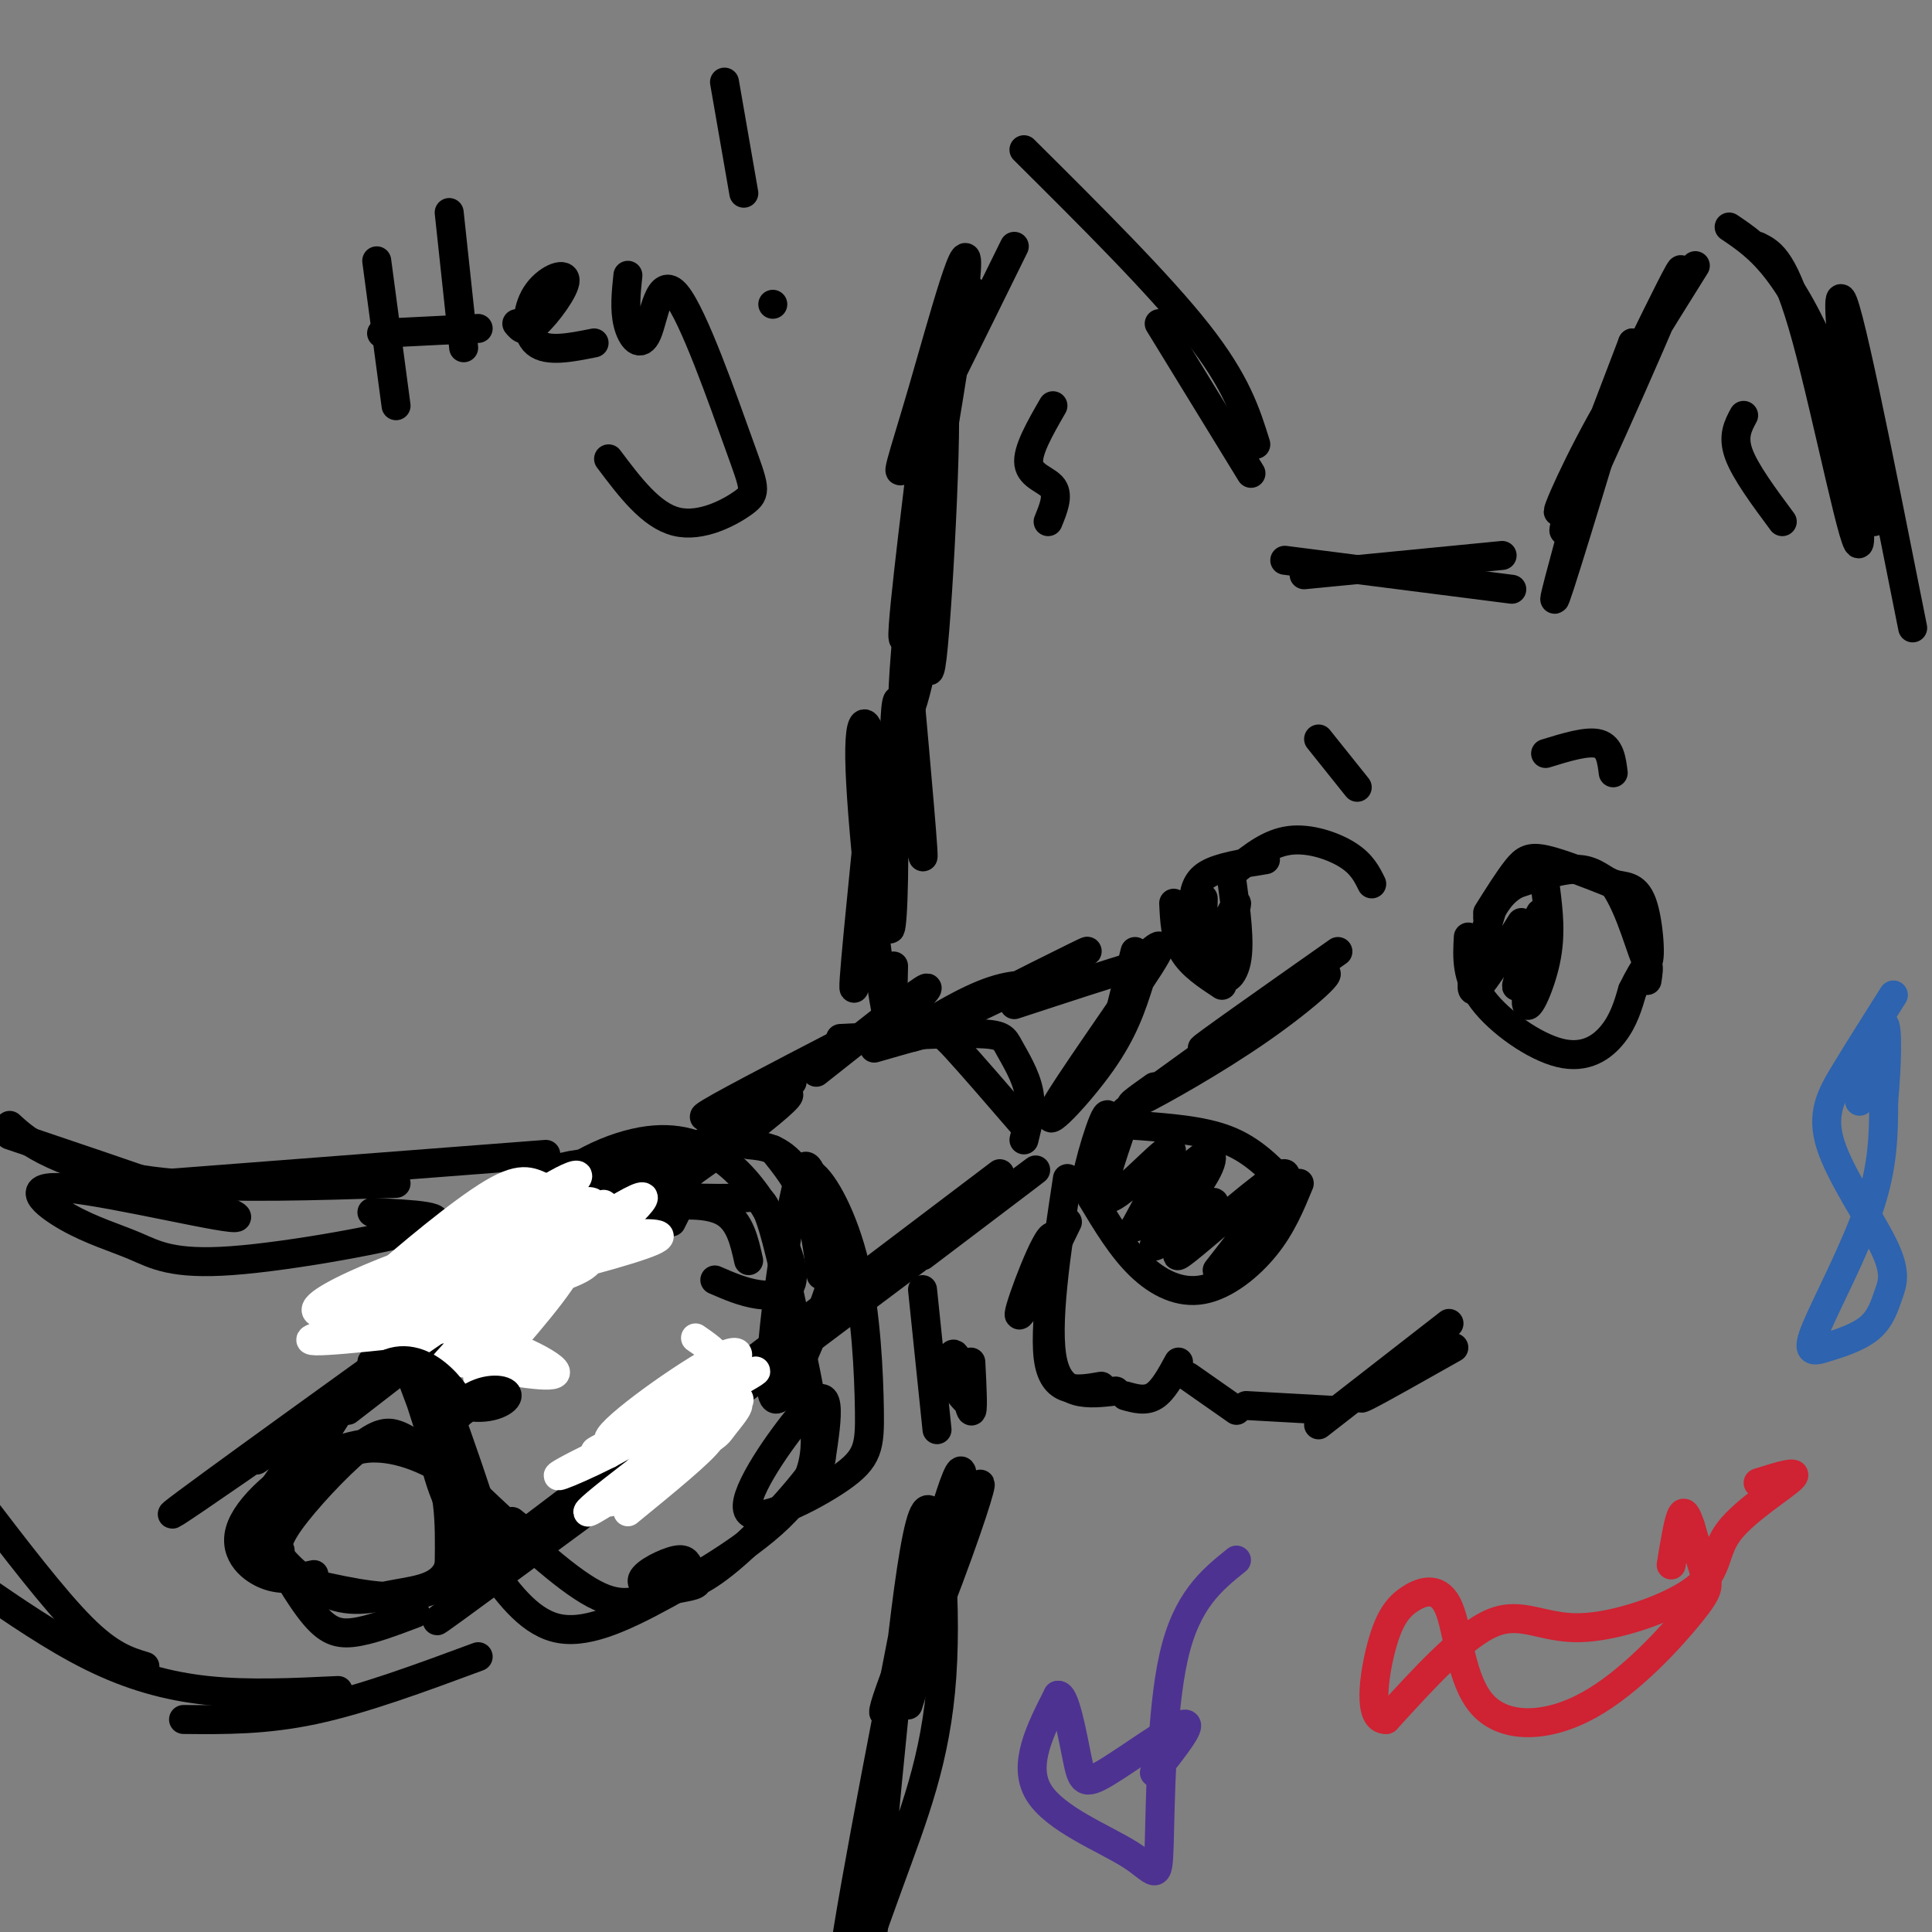 <svg viewBox='0 0 400 400' version='1.1' xmlns='http://www.w3.org/2000/svg' xmlns:xlink='http://www.w3.org/1999/xlink'><rect x="0" y="0" width="400" height="400" fill="#808080" stroke="none"/><g fill='none' stroke='rgb(0,0,0)' stroke-width='6' stroke-linecap='round' stroke-linejoin='round'><path d='M191,260c17.622,-13.333 35.244,-26.667 13,-10c-22.244,16.667 -84.356,63.333 -105,79c-20.644,15.667 0.178,0.333 21,-15'/><path d='M207,243c0.000,0.000 -107.000,81.000 -107,81'/><path d='M86,334c-4.756,1.804 -9.512,3.607 -13,4c-3.488,0.393 -5.708,-0.625 -9,-5c-3.292,-4.375 -7.655,-12.107 -9,-16c-1.345,-3.893 0.327,-3.946 2,-4'/><path d='M65,326c-3.276,0.705 -6.552,1.410 -10,0c-3.448,-1.410 -7.069,-4.935 -5,-10c2.069,-5.065 9.826,-11.671 18,-15c8.174,-3.329 16.764,-3.380 21,1c4.236,4.380 4.118,13.190 4,22'/><path d='M93,324c-1.229,4.610 -6.301,5.135 -11,6c-4.699,0.865 -9.024,2.070 -14,0c-4.976,-2.070 -10.604,-7.414 -12,-11c-1.396,-3.586 1.440,-5.413 5,-9c3.560,-3.587 7.843,-8.934 14,-10c6.157,-1.066 14.186,2.147 19,6c4.814,3.853 6.411,8.345 5,13c-1.411,4.655 -5.832,9.473 -12,11c-6.168,1.527 -14.084,-0.236 -22,-2'/><path d='M65,328c-4.913,-1.185 -6.195,-3.146 -7,-5c-0.805,-1.854 -1.133,-3.600 2,-8c3.133,-4.400 9.728,-11.454 14,-15c4.272,-3.546 6.221,-3.585 8,-3c1.779,0.585 3.390,1.792 5,3'/><path d='M72,292c17.147,-13.236 34.293,-26.472 23,-19c-11.293,7.472 -51.027,35.652 -40,28c11.027,-7.652 72.815,-51.137 71,-50c-1.815,1.137 -67.233,46.896 -85,59c-17.767,12.104 12.116,-9.448 42,-31'/><path d='M83,279c8.191,-6.903 7.668,-8.662 24,-19c16.332,-10.338 49.517,-29.256 38,-21c-11.517,8.256 -67.737,43.687 -68,43c-0.263,-0.687 55.429,-37.493 76,-50c20.571,-12.507 6.020,-0.716 -6,8c-12.020,8.716 -21.510,14.358 -31,20'/><path d='M164,224c-9.833,4.167 -19.667,8.333 -18,7c1.667,-1.333 14.833,-8.167 28,-15'/><path d='M169,222c9.583,-7.583 19.167,-15.167 22,-17c2.833,-1.833 -1.083,2.083 -5,6'/><path d='M174,215c11.167,-0.554 22.333,-1.107 28,-1c5.667,0.107 5.833,0.875 7,3c1.167,2.125 3.333,5.607 4,9c0.667,3.393 -0.167,6.696 -1,10'/><path d='M212,233c-5.489,-6.356 -10.978,-12.711 -14,-16c-3.022,-3.289 -3.578,-3.511 -6,-3c-2.422,0.511 -6.711,1.756 -11,3'/><path d='M215,204c-3.526,-0.153 -7.053,-0.306 -14,3c-6.947,3.306 -17.316,10.072 -10,7c7.316,-3.072 32.316,-15.981 34,-17c1.684,-1.019 -19.947,9.852 -26,13c-6.053,3.148 3.474,-1.426 13,-6'/><path d='M235,197c0.000,0.000 -3.000,12.000 -3,12'/><path d='M236,203c-1.637,5.161 -3.274,10.321 -8,17c-4.726,6.679 -12.542,14.875 -10,10c2.542,-4.875 15.440,-22.821 20,-30c4.560,-7.179 0.780,-3.589 -3,0'/><path d='M235,200c-4.667,1.333 -14.833,4.667 -25,8'/><path d='M351,55c-8.088,12.925 -16.175,25.850 -22,37c-5.825,11.150 -9.386,20.525 -3,8c6.386,-12.525 22.719,-46.949 22,-44c-0.719,2.949 -18.491,43.271 -23,52c-4.509,8.729 4.246,-14.136 13,-37'/><path d='M338,71c-1.533,6.244 -11.867,40.356 -15,50c-3.133,9.644 0.933,-5.178 5,-20'/><path d='M358,47c3.200,2.156 6.400,4.311 10,9c3.600,4.689 7.600,11.911 11,21c3.400,9.089 6.200,20.044 9,31'/><path d='M364,51c2.774,1.387 5.548,2.774 10,19c4.452,16.226 10.583,47.292 11,42c0.417,-5.292 -4.881,-46.940 -4,-50c0.881,-3.060 7.940,32.470 15,68'/><path d='M311,115c0.000,0.000 -41.000,4.000 -41,4'/><path d='M313,122c0.000,0.000 -47.000,-6.000 -47,-6'/><path d='M259,98c0.000,0.000 -19.000,-31.000 -19,-31'/><path d='M260,92c-2.000,-6.417 -4.000,-12.833 -12,-23c-8.000,-10.167 -22.000,-24.083 -36,-38'/><path d='M201,60c0.000,0.000 -2.000,5.000 -2,5'/><path d='M210,51c-9.265,18.825 -18.530,37.649 -22,44c-3.470,6.351 -1.147,0.228 3,-14c4.147,-14.228 10.116,-36.561 9,-24c-1.116,12.561 -9.319,60.018 -12,72c-2.681,11.982 0.159,-11.509 3,-35'/><path d='M191,101c0.335,23.064 0.670,46.128 2,35c1.330,-11.128 3.656,-56.447 2,-56c-1.656,0.447 -7.292,46.659 -8,62c-0.708,15.341 3.512,-0.188 5,-11c1.488,-10.812 0.244,-16.906 -1,-23'/><path d='M188,140c1.816,20.273 3.633,40.546 3,37c-0.633,-3.546 -3.715,-30.911 -5,-32c-1.285,-1.089 -0.772,24.098 -1,37c-0.228,12.902 -1.195,13.520 -1,3c0.195,-10.520 1.553,-32.179 0,-26c-1.553,6.179 -6.015,40.194 -7,45c-0.985,4.806 1.508,-19.597 4,-44'/><path d='M181,160c-0.333,-10.548 -3.167,-14.917 -3,-3c0.167,11.917 3.333,40.119 5,50c1.667,9.881 1.833,1.440 2,-7'/><path d='M201,282c0.286,5.554 0.571,11.107 0,10c-0.571,-1.107 -2.000,-8.875 -3,-11c-1.000,-2.125 -1.571,1.393 -1,4c0.571,2.607 2.286,4.304 4,6'/><path d='M191,267c0.000,0.000 3.000,29.000 3,29'/><path d='M201,308c-8.627,21.061 -17.253,42.122 -18,46c-0.747,3.878 6.387,-9.428 11,-24c4.613,-14.572 6.706,-30.410 4,-24c-2.706,6.410 -10.210,35.069 -10,39c0.210,3.931 8.133,-16.865 12,-28c3.867,-11.135 3.676,-12.610 1,-5c-2.676,7.610 -7.838,24.305 -13,41'/><path d='M189,328c-7.123,36.552 -14.246,73.104 -15,83c-0.754,9.896 4.860,-6.863 10,-21c5.140,-14.137 9.807,-25.652 11,-43c1.193,-17.348 -1.088,-40.528 -4,-33c-2.912,7.528 -6.456,45.764 -10,84'/><path d='M181,398c-2.000,15.167 -2.000,11.083 -2,7'/><path d='M277,197c-14.711,10.360 -29.423,20.721 -28,20c1.423,-0.721 18.979,-12.523 24,-15c5.021,-2.477 -2.494,4.372 -12,11c-9.506,6.628 -21.002,13.037 -25,15c-3.998,1.963 -0.499,-0.518 3,-3'/><path d='M251,217c0.000,0.000 -18.000,13.000 -18,13'/><path d='M235,233c6.917,0.500 13.833,1.000 19,3c5.167,2.000 8.583,5.500 12,9'/><path d='M269,245c-1.815,4.411 -3.631,8.821 -7,13c-3.369,4.179 -8.292,8.125 -13,9c-4.708,0.875 -9.202,-1.321 -13,-5c-3.798,-3.679 -6.899,-8.839 -10,-14'/><path d='M228,248c1.143,-9.390 2.286,-18.779 1,-17c-1.286,1.779 -5.002,14.728 -4,15c1.002,0.272 6.722,-12.133 7,-12c0.278,0.133 -4.887,12.805 -3,14c1.887,1.195 10.825,-9.087 13,-10c2.175,-0.913 -2.412,7.544 -7,16'/><path d='M235,254c1.292,-0.375 8.023,-9.311 12,-13c3.977,-3.689 5.202,-2.129 2,3c-3.202,5.129 -10.831,13.827 -10,14c0.831,0.173 10.120,-8.177 12,-9c1.880,-0.823 -3.651,5.883 -6,9c-2.349,3.117 -1.517,2.647 4,-2c5.517,-4.647 15.719,-13.471 17,-13c1.281,0.471 -6.360,10.235 -14,20'/><path d='M221,253c-5.113,10.548 -10.226,21.095 -10,19c0.226,-2.095 5.792,-16.833 7,-16c1.208,0.833 -1.940,17.238 -1,25c0.940,7.762 5.970,6.881 11,6'/><path d='M231,288c-5.667,0.667 -11.333,1.333 -13,-6c-1.667,-7.333 0.667,-22.667 3,-38'/><path d='M233,289c2.083,0.583 4.167,1.167 6,0c1.833,-1.167 3.417,-4.083 5,-7'/><path d='M246,285c0.000,0.000 10.000,7.000 10,7'/><path d='M258,291c0.000,0.000 18.000,1.000 18,1'/><path d='M273,295c0.000,0.000 27.000,-21.000 27,-21'/><path d='M285,287c-2.333,1.667 -4.667,3.333 -2,2c2.667,-1.333 10.333,-5.667 18,-10'/><path d='M308,189c2.178,-3.467 4.356,-6.933 6,-9c1.644,-2.067 2.756,-2.733 6,-2c3.244,0.733 8.622,2.867 14,5'/><path d='M334,183c3.733,5.076 6.067,15.266 7,16c0.933,0.734 0.467,-7.989 -1,-12c-1.467,-4.011 -3.933,-3.311 -6,-4c-2.067,-0.689 -3.733,-2.768 -7,-3c-3.267,-0.232 -8.133,1.384 -13,3'/><path d='M314,183c-3.167,1.667 -4.583,4.333 -6,7'/><path d='M304,194c-0.238,4.185 -0.476,8.369 3,13c3.476,4.631 10.667,9.708 16,11c5.333,1.292 8.810,-1.202 11,-4c2.190,-2.798 3.095,-5.899 4,-9'/><path d='M338,205c1.289,-2.644 2.511,-4.756 3,-5c0.489,-0.244 0.244,1.378 0,3'/><path d='M320,184c0.594,4.740 1.188,9.479 0,15c-1.188,5.521 -4.158,11.822 -4,8c0.158,-3.822 3.444,-17.767 3,-18c-0.444,-0.233 -4.620,13.245 -5,15c-0.380,1.755 3.034,-8.213 3,-11c-0.034,-2.787 -3.517,1.606 -7,6'/><path d='M315,191c-4.500,7.250 -9.000,14.500 -10,14c-1.000,-0.500 1.500,-8.750 4,-17'/><path d='M284,183c-1.022,-2.067 -2.044,-4.133 -5,-6c-2.956,-1.867 -7.844,-3.533 -12,-3c-4.156,0.533 -7.578,3.267 -11,6'/><path d='M262,178c-4.750,0.750 -9.500,1.500 -12,3c-2.500,1.500 -2.750,3.750 -3,6'/><path d='M243,187c0.167,3.583 0.333,7.167 2,10c1.667,2.833 4.833,4.917 8,7'/><path d='M255,182c0.900,6.574 1.800,13.147 1,17c-0.800,3.853 -3.300,4.985 -3,1c0.300,-3.985 3.400,-13.089 3,-13c-0.400,0.089 -4.300,9.370 -6,10c-1.700,0.630 -1.200,-7.391 -1,-10c0.200,-2.609 0.100,0.196 0,3'/><path d='M273,153c0.000,0.000 8.000,10.000 8,10'/><path d='M320,156c4.333,-1.333 8.667,-2.667 11,-2c2.333,0.667 2.667,3.333 3,6'/><path d='M78,54c0.000,0.000 4.000,30.000 4,30'/><path d='M79,69c0.000,0.000 20.000,-1.000 20,-1'/><path d='M93,44c0.000,0.000 3.000,28.000 3,28'/><path d='M107,67c0.848,1.030 1.697,2.061 4,0c2.303,-2.061 6.061,-7.212 6,-9c-0.061,-1.788 -3.939,-0.212 -6,3c-2.061,3.212 -2.303,8.061 0,10c2.303,1.939 7.152,0.970 12,0'/><path d='M130,57c-0.368,3.528 -0.736,7.055 0,10c0.736,2.945 2.576,5.307 4,2c1.424,-3.307 2.431,-12.284 6,-8c3.569,4.284 9.699,21.829 13,31c3.301,9.171 3.773,9.969 1,12c-2.773,2.031 -8.792,5.295 -14,4c-5.208,-1.295 -9.604,-7.147 -14,-13'/><path d='M150,17c0.000,0.000 4.000,23.000 4,23'/><path d='M160,63c0.000,0.000 0.000,0.000 0,0'/><path d='M361,86c-1.167,2.167 -2.333,4.333 -1,8c1.333,3.667 5.167,8.833 9,14'/><path d='M218,84c-2.689,4.667 -5.378,9.333 -5,12c0.378,2.667 3.822,3.333 5,5c1.178,1.667 0.089,4.333 -1,7'/></g>
<g fill='none' stroke='rgb(45,99,175)' stroke-width='6' stroke-linecap='round' stroke-linejoin='round'><path d='M392,206c-3.565,5.633 -7.131,11.265 -10,16c-2.869,4.735 -5.043,8.571 -3,15c2.043,6.429 8.302,15.451 11,21c2.698,5.549 1.833,7.624 1,10c-0.833,2.376 -1.635,5.051 -4,7c-2.365,1.949 -6.294,3.172 -9,4c-2.706,0.828 -4.190,1.261 -2,-4c2.190,-5.261 8.054,-16.218 11,-25c2.946,-8.782 2.973,-15.391 3,-22'/><path d='M390,228c0.689,-7.689 0.911,-15.911 0,-16c-0.911,-0.089 -2.956,7.956 -5,16'/></g>
<g fill='none' stroke='rgb(207,34,51)' stroke-width='6' stroke-linecap='round' stroke-linejoin='round'><path d='M364,307c4.384,-1.380 8.768,-2.760 7,-1c-1.768,1.760 -9.689,6.659 -13,11c-3.311,4.341 -2.011,8.122 -7,12c-4.989,3.878 -16.266,7.852 -24,8c-7.734,0.148 -11.924,-3.529 -18,-1c-6.076,2.529 -14.038,11.265 -22,20'/><path d='M287,356c-3.875,0.254 -2.563,-9.110 -1,-15c1.563,-5.890 3.375,-8.305 6,-10c2.625,-1.695 6.061,-2.668 8,2c1.939,4.668 2.382,14.977 7,20c4.618,5.023 13.413,4.759 22,0c8.587,-4.759 16.966,-14.012 21,-19c4.034,-4.988 3.724,-5.711 3,-8c-0.724,-2.289 -1.862,-6.145 -3,-10'/><path d='M350,316c-0.822,-2.444 -1.378,-3.556 -2,-2c-0.622,1.556 -1.311,5.778 -2,10'/></g>
<g fill='none' stroke='rgb(77,50,146)' stroke-width='6' stroke-linecap='round' stroke-linejoin='round'><path d='M256,323c-5.179,4.169 -10.357,8.338 -13,20c-2.643,11.662 -2.750,30.817 -3,39c-0.250,8.183 -0.644,5.396 -6,2c-5.356,-3.396 -15.673,-7.399 -19,-13c-3.327,-5.601 0.337,-12.801 4,-20'/><path d='M219,351c1.435,-0.523 3.024,8.169 4,13c0.976,4.831 1.340,5.801 6,3c4.660,-2.801 13.617,-9.372 16,-10c2.383,-0.628 -1.809,4.686 -6,10'/></g>
<g fill='none' stroke='rgb(0,0,0)' stroke-width='6' stroke-linecap='round' stroke-linejoin='round'><path d='M140,251c0.000,0.000 -1.000,2.000 -1,2'/><path d='M160,238c2.667,3.333 5.333,6.667 7,11c1.667,4.333 2.333,9.667 3,15'/><path d='M155,237c2.964,0.287 5.927,0.574 9,4c3.073,3.426 6.254,9.990 8,14c1.746,4.010 2.056,5.467 -1,14c-3.056,8.533 -9.476,24.144 -11,20c-1.524,-4.144 1.850,-28.041 4,-39c2.150,-10.959 3.075,-8.979 4,-7'/><path d='M168,243c2.470,1.576 6.646,9.018 9,19c2.354,9.982 2.888,22.506 3,30c0.112,7.494 -0.196,9.958 -6,14c-5.804,4.042 -17.102,9.661 -19,7c-1.898,-2.661 5.604,-13.601 10,-19c4.396,-5.399 5.684,-5.257 6,-3c0.316,2.257 -0.342,6.628 -1,11'/><path d='M170,302c-3.568,5.793 -11.988,14.776 -18,20c-6.012,5.224 -9.615,6.688 -13,7c-3.385,0.312 -6.551,-0.530 -6,-2c0.551,-1.470 4.819,-3.569 7,-4c2.181,-0.431 2.275,0.807 3,2c0.725,1.193 2.081,2.340 1,3c-1.081,0.660 -4.599,0.831 -8,2c-3.401,1.169 -6.686,3.334 -13,0c-6.314,-3.334 -15.657,-12.167 -25,-21'/><path d='M80,267c3.985,13.198 7.969,26.397 11,35c3.031,8.603 5.108,12.612 2,4c-3.108,-8.612 -11.400,-29.844 -9,-25c2.400,4.844 15.492,35.766 17,37c1.508,1.234 -8.569,-27.219 -12,-36c-3.431,-8.781 -0.215,2.109 3,13'/><path d='M92,295c0.000,1.667 -1.500,-0.667 -3,-3'/><path d='M87,279c3.381,-9.013 6.762,-18.026 12,-25c5.238,-6.974 12.332,-11.911 21,-13c8.668,-1.089 18.911,1.668 22,2c3.089,0.332 -0.974,-1.762 -7,-1c-6.026,0.762 -14.013,4.381 -22,8'/><path d='M113,250c-6.389,8.684 -11.363,26.394 -13,28c-1.637,1.606 0.061,-12.891 6,-23c5.939,-10.109 16.118,-15.831 24,-18c7.882,-2.169 13.466,-0.786 18,2c4.534,2.786 8.020,6.973 11,12c2.980,5.027 5.456,10.892 5,14c-0.456,3.108 -3.845,3.459 -7,3c-3.155,-0.459 -6.078,-1.730 -9,-3'/><path d='M142,248c4.574,0.096 9.147,0.192 12,0c2.853,-0.192 3.984,-0.671 6,6c2.016,6.671 4.917,20.491 7,31c2.083,10.509 3.349,17.705 -2,25c-5.349,7.295 -17.313,14.689 -27,20c-9.687,5.311 -17.098,8.540 -23,7c-5.902,-1.540 -10.297,-7.849 -14,-13c-3.703,-5.151 -6.714,-9.144 -9,-15c-2.286,-5.856 -3.846,-13.577 -2,-21c1.846,-7.423 7.099,-14.550 12,-20c4.901,-5.450 9.451,-9.225 14,-13'/><path d='M116,255c5.631,-3.083 12.708,-4.292 19,-5c6.292,-0.708 11.798,-0.917 15,1c3.202,1.917 4.101,5.958 5,10'/></g>
<g fill='none' stroke='rgb(255,255,255)' stroke-width='6' stroke-linecap='round' stroke-linejoin='round'><path d='M144,277c4.319,2.971 8.639,5.942 3,11c-5.639,5.058 -21.236,12.204 -21,10c0.236,-2.204 16.306,-13.759 23,-17c6.694,-3.241 4.011,1.832 -5,8c-9.011,6.168 -24.349,13.430 -20,11c4.349,-2.430 28.385,-14.551 32,-16c3.615,-1.449 -13.193,7.776 -30,17'/><path d='M126,301c-8.618,4.335 -15.162,6.672 -6,2c9.162,-4.672 34.030,-16.355 33,-13c-1.030,3.355 -27.959,21.747 -31,23c-3.041,1.253 17.806,-14.633 26,-20c8.194,-5.367 3.734,-0.214 2,2c-1.734,2.214 -0.743,1.490 -6,5c-5.257,3.510 -16.761,11.253 -18,11c-1.239,-0.253 7.789,-8.501 13,-12c5.211,-3.499 6.606,-2.250 8,-1'/><path d='M147,298c-1.500,2.333 -9.250,8.667 -17,15'/></g>
<g fill='none' stroke='rgb(0,0,0)' stroke-width='6' stroke-linecap='round' stroke-linejoin='round'><path d='M106,315c0.000,0.000 5.000,4.000 5,4'/><path d='M99,343c-11.917,4.417 -23.833,8.833 -34,11c-10.167,2.167 -18.583,2.083 -27,2'/><path d='M70,350c-9.267,0.444 -18.533,0.889 -27,0c-8.467,-0.889 -16.133,-3.111 -24,-7c-7.867,-3.889 -15.933,-9.444 -24,-15'/><path d='M30,345c-3.583,-1.083 -7.167,-2.167 -13,-8c-5.833,-5.833 -13.917,-16.417 -22,-27'/><path d='M113,239c0.000,0.000 -78.000,6.000 -78,6'/><path d='M82,245c-16.844,0.533 -33.689,1.067 -46,0c-12.311,-1.067 -20.089,-3.733 -25,-6c-4.911,-2.267 -6.956,-4.133 -9,-6'/><path d='M2,235c23.734,8.008 47.468,16.016 47,17c-0.468,0.984 -25.136,-5.056 -35,-6c-9.864,-0.944 -4.922,3.208 0,6c4.922,2.792 9.824,4.222 14,6c4.176,1.778 7.624,3.902 20,3c12.376,-0.902 33.679,-4.829 40,-7c6.321,-2.171 -2.339,-2.585 -11,-3'/></g>
<g fill='none' stroke='rgb(255,255,255)' stroke-width='6' stroke-linecap='round' stroke-linejoin='round'><path d='M105,260c6.153,-2.073 12.305,-4.145 4,1c-8.305,5.145 -31.068,17.509 -28,14c3.068,-3.509 31.967,-22.889 32,-23c0.033,-0.111 -28.799,19.047 -31,19c-2.201,-0.047 22.228,-19.299 27,-23c4.772,-3.701 -10.114,8.150 -25,20'/><path d='M84,268c-6.811,5.158 -11.337,8.053 -5,3c6.337,-5.053 23.539,-18.054 33,-24c9.461,-5.946 11.182,-4.836 -1,4c-12.182,8.836 -38.265,25.399 -33,23c5.265,-2.399 41.879,-23.761 44,-24c2.121,-0.239 -30.251,20.646 -37,25c-6.749,4.354 12.126,-7.823 31,-20'/><path d='M116,255c8.385,-5.421 13.846,-8.974 3,-1c-10.846,7.974 -37.999,27.475 -37,27c0.999,-0.475 30.149,-20.926 43,-29c12.851,-8.074 9.402,-3.771 -2,6c-11.402,9.771 -30.757,25.011 -28,22c2.757,-3.011 27.627,-24.272 29,-25c1.373,-0.728 -20.751,19.078 -29,26c-8.249,6.922 -2.625,0.961 3,-5'/><path d='M98,276c4.335,-4.506 13.674,-13.271 18,-16c4.326,-2.729 3.641,0.579 -2,8c-5.641,7.421 -16.237,18.956 -15,17c1.237,-1.956 14.307,-17.403 20,-25c5.693,-7.597 4.011,-7.346 -4,-1c-8.011,6.346 -22.349,18.785 -22,16c0.349,-2.785 15.385,-20.796 16,-25c0.615,-4.204 -13.193,5.398 -27,15'/><path d='M82,265c-6.109,3.392 -7.882,4.371 -3,0c4.882,-4.371 16.420,-14.094 23,-18c6.580,-3.906 8.201,-1.995 11,-1c2.799,0.995 6.774,1.075 -1,6c-7.774,4.925 -27.298,14.695 -32,16c-4.702,1.305 5.417,-5.855 12,-10c6.583,-4.145 9.631,-5.276 17,-7c7.369,-1.724 19.061,-4.041 11,0c-8.061,4.041 -35.875,14.440 -43,17c-7.125,2.560 6.437,-2.720 20,-8'/><path d='M97,260c16.168,-3.074 46.588,-6.759 38,-3c-8.588,3.759 -56.186,14.961 -67,15c-10.814,0.039 15.155,-11.086 31,-15c15.845,-3.914 21.567,-0.616 23,2c1.433,2.616 -1.422,4.550 -15,8c-13.578,3.450 -37.879,8.414 -42,10c-4.121,1.586 11.940,-0.207 28,-2'/><path d='M93,275c10.133,1.778 21.467,7.222 22,9c0.533,1.778 -9.733,-0.111 -20,-2'/></g>
<g fill='none' stroke='rgb(0,0,0)' stroke-width='6' stroke-linecap='round' stroke-linejoin='round'><path d='M97,291c-3.071,2.874 -6.143,5.748 -6,5c0.143,-0.748 3.500,-5.118 7,-7c3.500,-1.882 7.144,-1.278 7,0c-0.144,1.278 -4.077,3.229 -9,2c-4.923,-1.229 -10.835,-5.637 -11,-6c-0.165,-0.363 5.418,3.318 11,7'/><path d='M96,292c-0.837,-3.003 -8.431,-14.011 -17,-9c-8.569,5.011 -18.115,26.041 -19,28c-0.885,1.959 6.890,-15.155 8,-19c1.110,-3.845 -4.445,5.577 -10,15'/><path d='M58,307c-2.370,3.309 -3.295,4.083 -2,2c1.295,-2.083 4.810,-7.022 4,-5c-0.810,2.022 -5.946,11.006 -7,15c-1.054,3.994 1.973,2.997 5,2'/></g>
</svg>